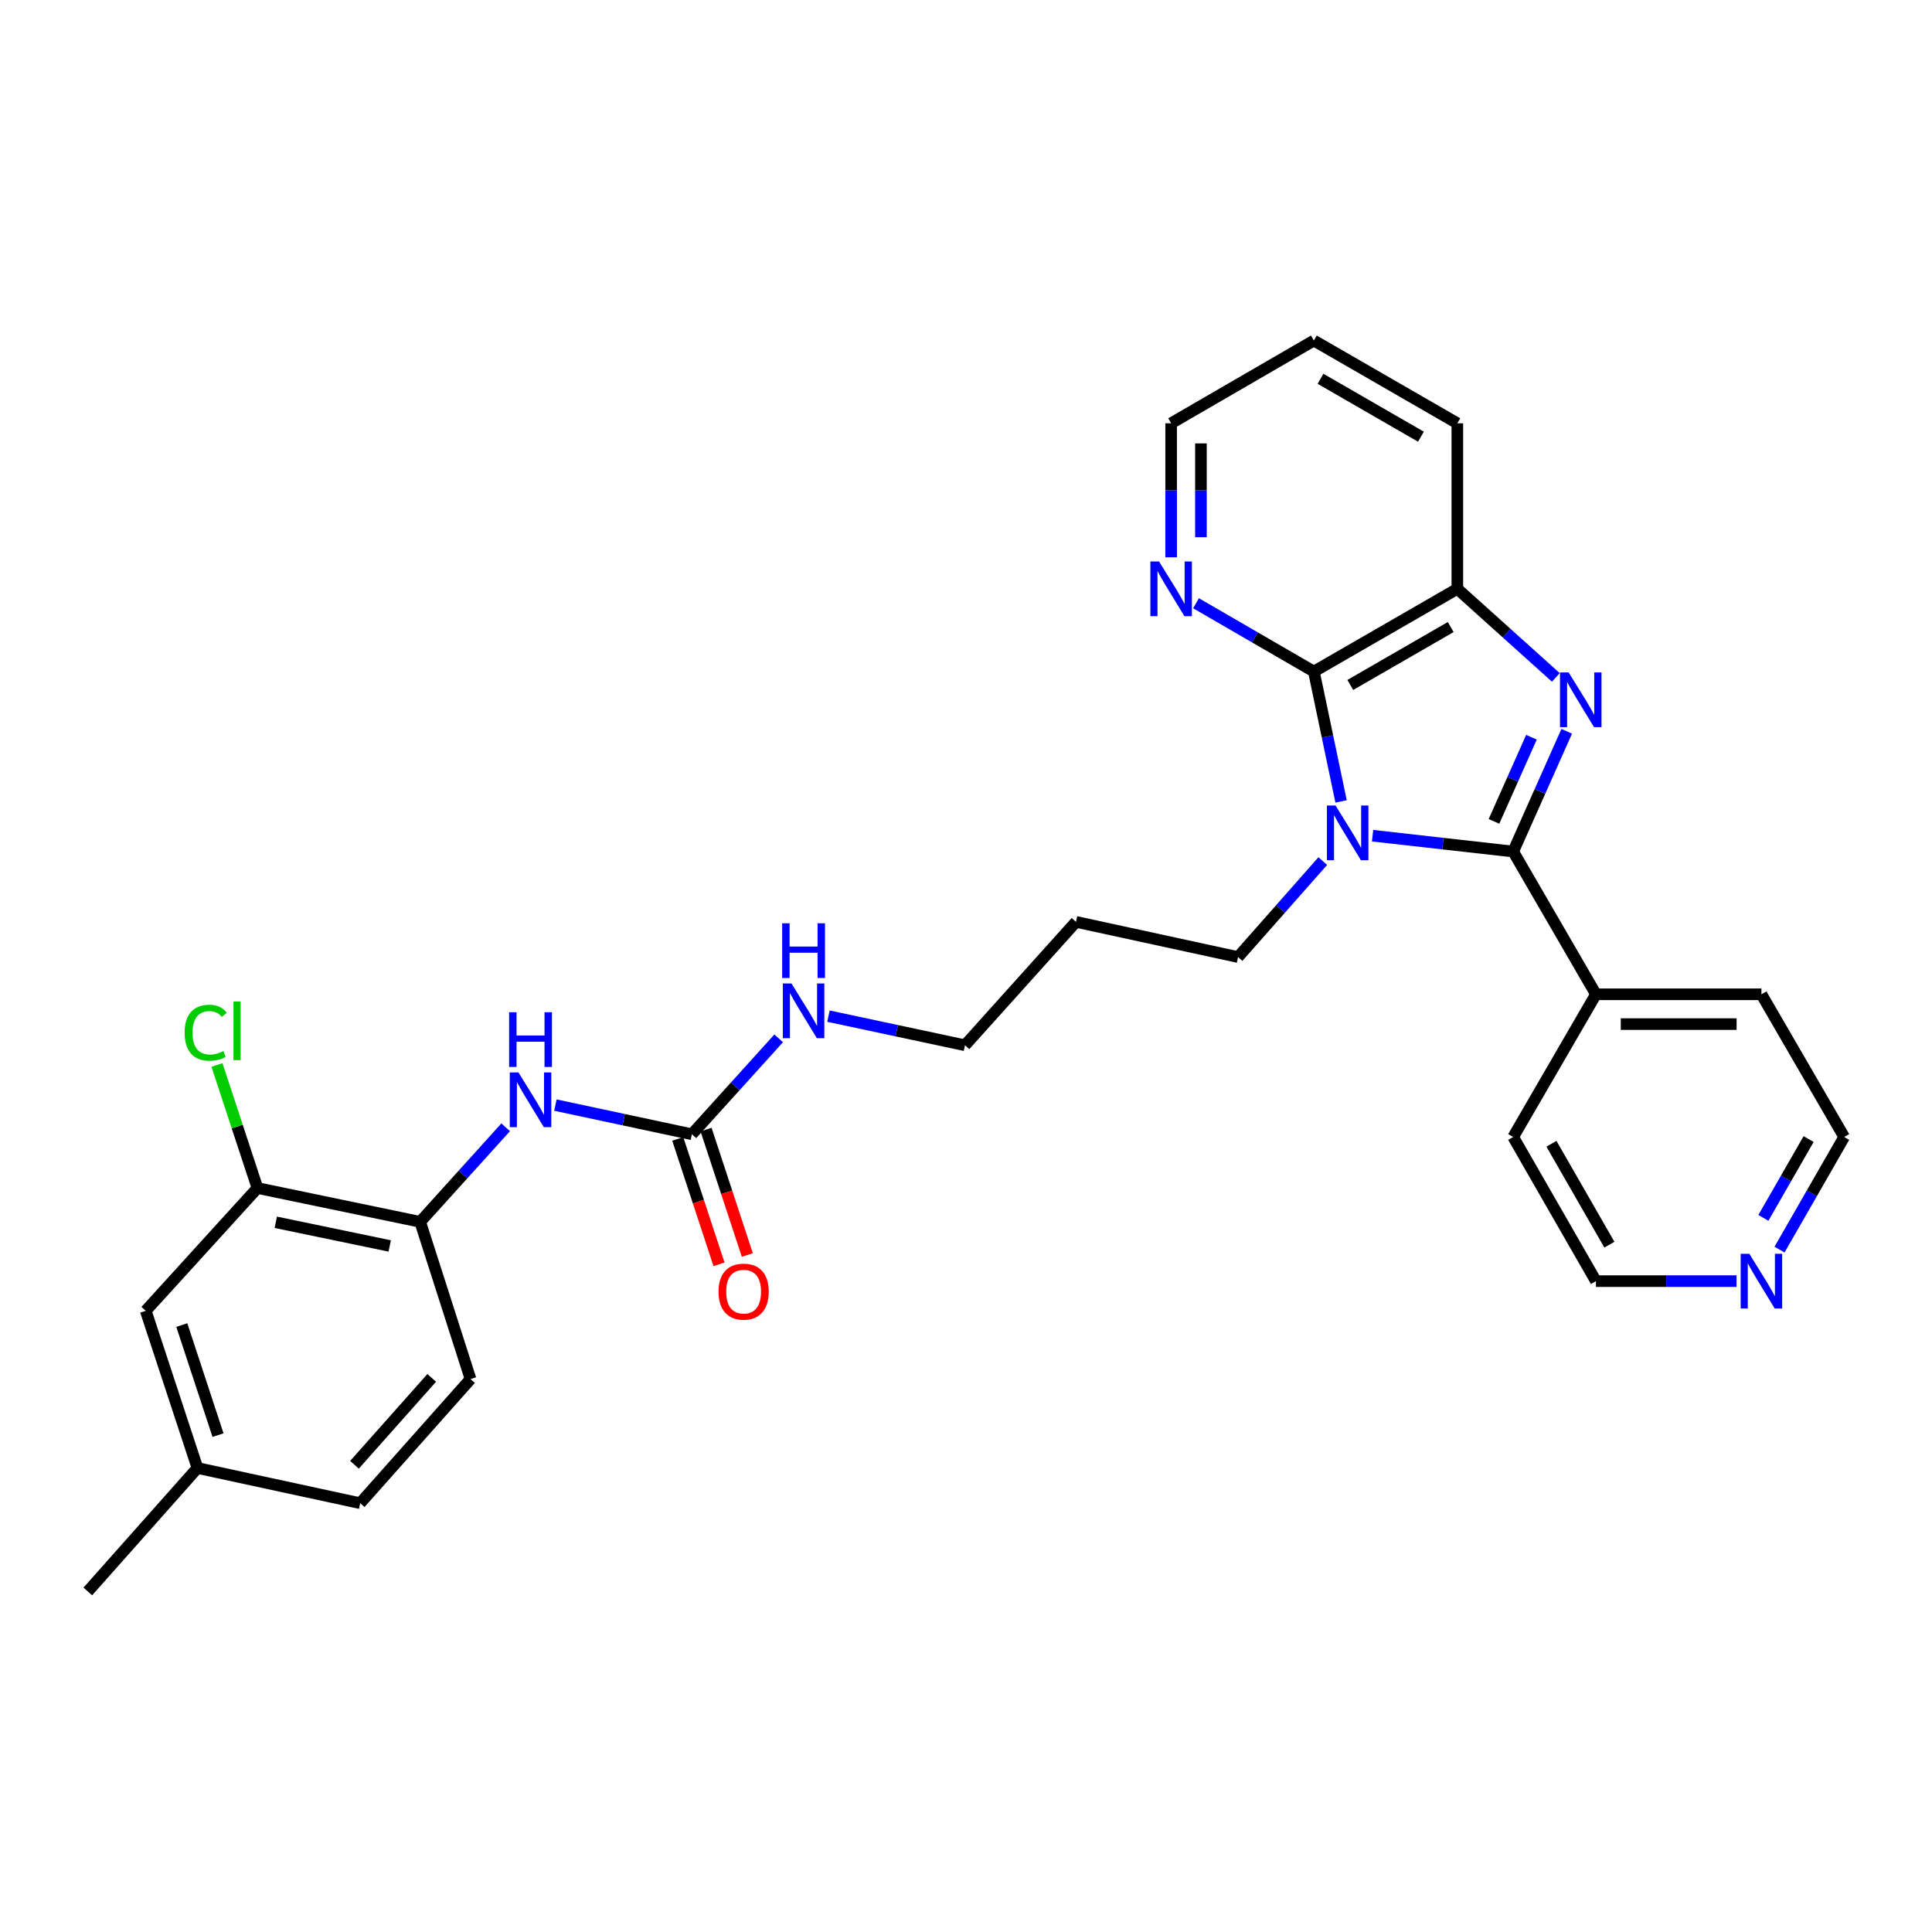 <?xml version='1.0' encoding='iso-8859-1'?>
<svg version='1.1' baseProfile='full'
              xmlns='http://www.w3.org/2000/svg'
                      xmlns:rdkit='http://www.rdkit.org/xml'
                      xmlns:xlink='http://www.w3.org/1999/xlink'
                  xml:space='preserve'
width='1000px' height='1000px' viewBox='0 0 1000 1000'>
<!-- END OF HEADER -->
<rect style='opacity:1.0;fill:#FFFFFF;stroke:none' width='1000' height='1000' x='0' y='0'> </rect>
<path class='bond-0' d='M 710.447,432.557 L 746.833,436.656' style='fill:none;fill-rule:evenodd;stroke:#0000FF;stroke-width:6px;stroke-linecap:butt;stroke-linejoin:miter;stroke-opacity:1' />
<path class='bond-0' d='M 746.833,436.656 L 783.219,440.754' style='fill:none;fill-rule:evenodd;stroke:#000000;stroke-width:6px;stroke-linecap:butt;stroke-linejoin:miter;stroke-opacity:1' />
<path class='bond-2' d='M 694.139,414.811 L 687.099,381.204' style='fill:none;fill-rule:evenodd;stroke:#0000FF;stroke-width:6px;stroke-linecap:butt;stroke-linejoin:miter;stroke-opacity:1' />
<path class='bond-2' d='M 687.099,381.204 L 680.06,347.596' style='fill:none;fill-rule:evenodd;stroke:#000000;stroke-width:6px;stroke-linecap:butt;stroke-linejoin:miter;stroke-opacity:1' />
<path class='bond-13' d='M 684.668,445.696 L 662.738,470.534' style='fill:none;fill-rule:evenodd;stroke:#0000FF;stroke-width:6px;stroke-linecap:butt;stroke-linejoin:miter;stroke-opacity:1' />
<path class='bond-13' d='M 662.738,470.534 L 640.808,495.372' style='fill:none;fill-rule:evenodd;stroke:#000000;stroke-width:6px;stroke-linecap:butt;stroke-linejoin:miter;stroke-opacity:1' />
<path class='bond-1' d='M 783.219,440.754 L 797.075,409.64' style='fill:none;fill-rule:evenodd;stroke:#000000;stroke-width:6px;stroke-linecap:butt;stroke-linejoin:miter;stroke-opacity:1' />
<path class='bond-1' d='M 797.075,409.64 L 810.931,378.526' style='fill:none;fill-rule:evenodd;stroke:#0000FF;stroke-width:6px;stroke-linecap:butt;stroke-linejoin:miter;stroke-opacity:1' />
<path class='bond-1' d='M 773.284,425.144 L 782.983,403.365' style='fill:none;fill-rule:evenodd;stroke:#000000;stroke-width:6px;stroke-linecap:butt;stroke-linejoin:miter;stroke-opacity:1' />
<path class='bond-1' d='M 782.983,403.365 L 792.682,381.585' style='fill:none;fill-rule:evenodd;stroke:#0000FF;stroke-width:6px;stroke-linecap:butt;stroke-linejoin:miter;stroke-opacity:1' />
<path class='bond-9' d='M 783.219,440.754 L 826.061,514.646' style='fill:none;fill-rule:evenodd;stroke:#000000;stroke-width:6px;stroke-linecap:butt;stroke-linejoin:miter;stroke-opacity:1' />
<path class='bond-29' d='M 805.306,350.626 L 779.813,327.699' style='fill:none;fill-rule:evenodd;stroke:#0000FF;stroke-width:6px;stroke-linecap:butt;stroke-linejoin:miter;stroke-opacity:1' />
<path class='bond-29' d='M 779.813,327.699 L 754.32,304.771' style='fill:none;fill-rule:evenodd;stroke:#000000;stroke-width:6px;stroke-linecap:butt;stroke-linejoin:miter;stroke-opacity:1' />
<path class='bond-3' d='M 680.06,347.596 L 754.32,304.771' style='fill:none;fill-rule:evenodd;stroke:#000000;stroke-width:6px;stroke-linecap:butt;stroke-linejoin:miter;stroke-opacity:1' />
<path class='bond-3' d='M 698.905,354.536 L 750.888,324.558' style='fill:none;fill-rule:evenodd;stroke:#000000;stroke-width:6px;stroke-linecap:butt;stroke-linejoin:miter;stroke-opacity:1' />
<path class='bond-7' d='M 680.06,347.596 L 649.555,329.915' style='fill:none;fill-rule:evenodd;stroke:#000000;stroke-width:6px;stroke-linecap:butt;stroke-linejoin:miter;stroke-opacity:1' />
<path class='bond-7' d='M 649.555,329.915 L 619.051,312.234' style='fill:none;fill-rule:evenodd;stroke:#0000FF;stroke-width:6px;stroke-linecap:butt;stroke-linejoin:miter;stroke-opacity:1' />
<path class='bond-20' d='M 754.32,304.771 L 754.32,219.095' style='fill:none;fill-rule:evenodd;stroke:#000000;stroke-width:6px;stroke-linecap:butt;stroke-linejoin:miter;stroke-opacity:1' />
<path class='bond-4' d='M 358.129,587.09 L 380.585,562.274' style='fill:none;fill-rule:evenodd;stroke:#000000;stroke-width:6px;stroke-linecap:butt;stroke-linejoin:miter;stroke-opacity:1' />
<path class='bond-4' d='M 380.585,562.274 L 403.041,537.457' style='fill:none;fill-rule:evenodd;stroke:#0000FF;stroke-width:6px;stroke-linecap:butt;stroke-linejoin:miter;stroke-opacity:1' />
<path class='bond-5' d='M 358.129,587.09 L 322.804,579.544' style='fill:none;fill-rule:evenodd;stroke:#000000;stroke-width:6px;stroke-linecap:butt;stroke-linejoin:miter;stroke-opacity:1' />
<path class='bond-5' d='M 322.804,579.544 L 287.479,571.998' style='fill:none;fill-rule:evenodd;stroke:#0000FF;stroke-width:6px;stroke-linecap:butt;stroke-linejoin:miter;stroke-opacity:1' />
<path class='bond-10' d='M 350.802,589.501 L 361.481,621.957' style='fill:none;fill-rule:evenodd;stroke:#000000;stroke-width:6px;stroke-linecap:butt;stroke-linejoin:miter;stroke-opacity:1' />
<path class='bond-10' d='M 361.481,621.957 L 372.16,654.413' style='fill:none;fill-rule:evenodd;stroke:#FF0000;stroke-width:6px;stroke-linecap:butt;stroke-linejoin:miter;stroke-opacity:1' />
<path class='bond-10' d='M 365.456,584.68 L 376.135,617.136' style='fill:none;fill-rule:evenodd;stroke:#000000;stroke-width:6px;stroke-linecap:butt;stroke-linejoin:miter;stroke-opacity:1' />
<path class='bond-10' d='M 376.135,617.136 L 386.813,649.592' style='fill:none;fill-rule:evenodd;stroke:#FF0000;stroke-width:6px;stroke-linecap:butt;stroke-linejoin:miter;stroke-opacity:1' />
<path class='bond-6' d='M 261.735,583.482 L 239.609,607.954' style='fill:none;fill-rule:evenodd;stroke:#0000FF;stroke-width:6px;stroke-linecap:butt;stroke-linejoin:miter;stroke-opacity:1' />
<path class='bond-6' d='M 239.609,607.954 L 217.484,632.426' style='fill:none;fill-rule:evenodd;stroke:#000000;stroke-width:6px;stroke-linecap:butt;stroke-linejoin:miter;stroke-opacity:1' />
<path class='bond-8' d='M 217.484,632.426 L 133.256,614.926' style='fill:none;fill-rule:evenodd;stroke:#000000;stroke-width:6px;stroke-linecap:butt;stroke-linejoin:miter;stroke-opacity:1' />
<path class='bond-8' d='M 201.712,644.905 L 142.752,632.655' style='fill:none;fill-rule:evenodd;stroke:#000000;stroke-width:6px;stroke-linecap:butt;stroke-linejoin:miter;stroke-opacity:1' />
<path class='bond-14' d='M 217.484,632.426 L 243.554,713.809' style='fill:none;fill-rule:evenodd;stroke:#000000;stroke-width:6px;stroke-linecap:butt;stroke-linejoin:miter;stroke-opacity:1' />
<path class='bond-21' d='M 606.176,288.469 L 606.176,253.782' style='fill:none;fill-rule:evenodd;stroke:#0000FF;stroke-width:6px;stroke-linecap:butt;stroke-linejoin:miter;stroke-opacity:1' />
<path class='bond-21' d='M 606.176,253.782 L 606.176,219.095' style='fill:none;fill-rule:evenodd;stroke:#000000;stroke-width:6px;stroke-linecap:butt;stroke-linejoin:miter;stroke-opacity:1' />
<path class='bond-21' d='M 621.602,278.063 L 621.602,253.782' style='fill:none;fill-rule:evenodd;stroke:#0000FF;stroke-width:6px;stroke-linecap:butt;stroke-linejoin:miter;stroke-opacity:1' />
<path class='bond-21' d='M 621.602,253.782 L 621.602,229.501' style='fill:none;fill-rule:evenodd;stroke:#000000;stroke-width:6px;stroke-linecap:butt;stroke-linejoin:miter;stroke-opacity:1' />
<path class='bond-11' d='M 133.256,614.926 L 75.433,678.466' style='fill:none;fill-rule:evenodd;stroke:#000000;stroke-width:6px;stroke-linecap:butt;stroke-linejoin:miter;stroke-opacity:1' />
<path class='bond-16' d='M 133.256,614.926 L 122.778,583.08' style='fill:none;fill-rule:evenodd;stroke:#000000;stroke-width:6px;stroke-linecap:butt;stroke-linejoin:miter;stroke-opacity:1' />
<path class='bond-16' d='M 122.778,583.08 L 112.3,551.234' style='fill:none;fill-rule:evenodd;stroke:#00CC00;stroke-width:6px;stroke-linecap:butt;stroke-linejoin:miter;stroke-opacity:1' />
<path class='bond-25' d='M 826.061,514.646 L 783.219,588.504' style='fill:none;fill-rule:evenodd;stroke:#000000;stroke-width:6px;stroke-linecap:butt;stroke-linejoin:miter;stroke-opacity:1' />
<path class='bond-26' d='M 826.061,514.646 L 911.712,514.646' style='fill:none;fill-rule:evenodd;stroke:#000000;stroke-width:6px;stroke-linecap:butt;stroke-linejoin:miter;stroke-opacity:1' />
<path class='bond-26' d='M 838.909,530.073 L 898.864,530.073' style='fill:none;fill-rule:evenodd;stroke:#000000;stroke-width:6px;stroke-linecap:butt;stroke-linejoin:miter;stroke-opacity:1' />
<path class='bond-32' d='M 75.433,678.466 L 102.206,759.839' style='fill:none;fill-rule:evenodd;stroke:#000000;stroke-width:6px;stroke-linecap:butt;stroke-linejoin:miter;stroke-opacity:1' />
<path class='bond-32' d='M 94.103,685.85 L 112.844,742.812' style='fill:none;fill-rule:evenodd;stroke:#000000;stroke-width:6px;stroke-linecap:butt;stroke-linejoin:miter;stroke-opacity:1' />
<path class='bond-12' d='M 921.076,646.797 L 937.811,617.651' style='fill:none;fill-rule:evenodd;stroke:#0000FF;stroke-width:6px;stroke-linecap:butt;stroke-linejoin:miter;stroke-opacity:1' />
<path class='bond-12' d='M 937.811,617.651 L 954.545,588.504' style='fill:none;fill-rule:evenodd;stroke:#000000;stroke-width:6px;stroke-linecap:butt;stroke-linejoin:miter;stroke-opacity:1' />
<path class='bond-12' d='M 912.719,630.372 L 924.433,609.97' style='fill:none;fill-rule:evenodd;stroke:#0000FF;stroke-width:6px;stroke-linecap:butt;stroke-linejoin:miter;stroke-opacity:1' />
<path class='bond-12' d='M 924.433,609.97 L 936.147,589.567' style='fill:none;fill-rule:evenodd;stroke:#000000;stroke-width:6px;stroke-linecap:butt;stroke-linejoin:miter;stroke-opacity:1' />
<path class='bond-31' d='M 898.83,663.108 L 862.446,663.108' style='fill:none;fill-rule:evenodd;stroke:#0000FF;stroke-width:6px;stroke-linecap:butt;stroke-linejoin:miter;stroke-opacity:1' />
<path class='bond-31' d='M 862.446,663.108 L 826.061,663.108' style='fill:none;fill-rule:evenodd;stroke:#000000;stroke-width:6px;stroke-linecap:butt;stroke-linejoin:miter;stroke-opacity:1' />
<path class='bond-19' d='M 640.808,495.372 L 556.932,477.16' style='fill:none;fill-rule:evenodd;stroke:#000000;stroke-width:6px;stroke-linecap:butt;stroke-linejoin:miter;stroke-opacity:1' />
<path class='bond-18' d='M 243.554,713.809 L 186.434,778.051' style='fill:none;fill-rule:evenodd;stroke:#000000;stroke-width:6px;stroke-linecap:butt;stroke-linejoin:miter;stroke-opacity:1' />
<path class='bond-18' d='M 223.458,713.195 L 183.474,758.164' style='fill:none;fill-rule:evenodd;stroke:#000000;stroke-width:6px;stroke-linecap:butt;stroke-linejoin:miter;stroke-opacity:1' />
<path class='bond-15' d='M 428.811,525.955 L 464.144,533.495' style='fill:none;fill-rule:evenodd;stroke:#0000FF;stroke-width:6px;stroke-linecap:butt;stroke-linejoin:miter;stroke-opacity:1' />
<path class='bond-15' d='M 464.144,533.495 L 499.477,541.034' style='fill:none;fill-rule:evenodd;stroke:#000000;stroke-width:6px;stroke-linecap:butt;stroke-linejoin:miter;stroke-opacity:1' />
<path class='bond-17' d='M 102.206,759.839 L 186.434,778.051' style='fill:none;fill-rule:evenodd;stroke:#000000;stroke-width:6px;stroke-linecap:butt;stroke-linejoin:miter;stroke-opacity:1' />
<path class='bond-27' d='M 102.206,759.839 L 45.455,823.73' style='fill:none;fill-rule:evenodd;stroke:#000000;stroke-width:6px;stroke-linecap:butt;stroke-linejoin:miter;stroke-opacity:1' />
<path class='bond-22' d='M 556.932,477.16 L 499.477,541.034' style='fill:none;fill-rule:evenodd;stroke:#000000;stroke-width:6px;stroke-linecap:butt;stroke-linejoin:miter;stroke-opacity:1' />
<path class='bond-30' d='M 754.32,219.095 L 680.06,176.27' style='fill:none;fill-rule:evenodd;stroke:#000000;stroke-width:6px;stroke-linecap:butt;stroke-linejoin:miter;stroke-opacity:1' />
<path class='bond-30' d='M 735.475,226.035 L 683.492,196.057' style='fill:none;fill-rule:evenodd;stroke:#000000;stroke-width:6px;stroke-linecap:butt;stroke-linejoin:miter;stroke-opacity:1' />
<path class='bond-28' d='M 606.176,219.095 L 680.06,176.27' style='fill:none;fill-rule:evenodd;stroke:#000000;stroke-width:6px;stroke-linecap:butt;stroke-linejoin:miter;stroke-opacity:1' />
<path class='bond-23' d='M 826.061,663.108 L 783.219,588.504' style='fill:none;fill-rule:evenodd;stroke:#000000;stroke-width:6px;stroke-linecap:butt;stroke-linejoin:miter;stroke-opacity:1' />
<path class='bond-23' d='M 833.012,644.235 L 803.023,592.013' style='fill:none;fill-rule:evenodd;stroke:#000000;stroke-width:6px;stroke-linecap:butt;stroke-linejoin:miter;stroke-opacity:1' />
<path class='bond-24' d='M 954.545,588.504 L 911.712,514.646' style='fill:none;fill-rule:evenodd;stroke:#000000;stroke-width:6px;stroke-linecap:butt;stroke-linejoin:miter;stroke-opacity:1' />
<path  class='atom-0' d='M 691.291 416.944
L 700.571 431.944
Q 701.491 433.424, 702.971 436.104
Q 704.451 438.784, 704.531 438.944
L 704.531 416.944
L 708.291 416.944
L 708.291 445.264
L 704.411 445.264
L 694.451 428.864
Q 693.291 426.944, 692.051 424.744
Q 690.851 422.544, 690.491 421.864
L 690.491 445.264
L 686.811 445.264
L 686.811 416.944
L 691.291 416.944
' fill='#0000FF'/>
<path  class='atom-2' d='M 811.934 348.057
L 821.214 363.057
Q 822.134 364.537, 823.614 367.217
Q 825.094 369.897, 825.174 370.057
L 825.174 348.057
L 828.934 348.057
L 828.934 376.377
L 825.054 376.377
L 815.094 359.977
Q 813.934 358.057, 812.694 355.857
Q 811.494 353.657, 811.134 352.977
L 811.134 376.377
L 807.454 376.377
L 807.454 348.057
L 811.934 348.057
' fill='#0000FF'/>
<path  class='atom-6' d='M 268.344 555.087
L 277.624 570.087
Q 278.544 571.567, 280.024 574.247
Q 281.504 576.927, 281.584 577.087
L 281.584 555.087
L 285.344 555.087
L 285.344 583.407
L 281.464 583.407
L 271.504 567.007
Q 270.344 565.087, 269.104 562.887
Q 267.904 560.687, 267.544 560.007
L 267.544 583.407
L 263.864 583.407
L 263.864 555.087
L 268.344 555.087
' fill='#0000FF'/>
<path  class='atom-6' d='M 263.524 523.935
L 267.364 523.935
L 267.364 535.975
L 281.844 535.975
L 281.844 523.935
L 285.684 523.935
L 285.684 552.255
L 281.844 552.255
L 281.844 539.175
L 267.364 539.175
L 267.364 552.255
L 263.524 552.255
L 263.524 523.935
' fill='#0000FF'/>
<path  class='atom-8' d='M 599.916 290.611
L 609.196 305.611
Q 610.116 307.091, 611.596 309.771
Q 613.076 312.451, 613.156 312.611
L 613.156 290.611
L 616.916 290.611
L 616.916 318.931
L 613.036 318.931
L 603.076 302.531
Q 601.916 300.611, 600.676 298.411
Q 599.476 296.211, 599.116 295.531
L 599.116 318.931
L 595.436 318.931
L 595.436 290.611
L 599.916 290.611
' fill='#0000FF'/>
<path  class='atom-11' d='M 371.902 668.544
Q 371.902 661.744, 375.262 657.944
Q 378.622 654.144, 384.902 654.144
Q 391.182 654.144, 394.542 657.944
Q 397.902 661.744, 397.902 668.544
Q 397.902 675.424, 394.502 679.344
Q 391.102 683.224, 384.902 683.224
Q 378.662 683.224, 375.262 679.344
Q 371.902 675.464, 371.902 668.544
M 384.902 680.024
Q 389.222 680.024, 391.542 677.144
Q 393.902 674.224, 393.902 668.544
Q 393.902 662.984, 391.542 660.184
Q 389.222 657.344, 384.902 657.344
Q 380.582 657.344, 378.222 660.144
Q 375.902 662.944, 375.902 668.544
Q 375.902 674.264, 378.222 677.144
Q 380.582 680.024, 384.902 680.024
' fill='#FF0000'/>
<path  class='atom-13' d='M 905.452 648.948
L 914.732 663.948
Q 915.652 665.428, 917.132 668.108
Q 918.612 670.788, 918.692 670.948
L 918.692 648.948
L 922.452 648.948
L 922.452 677.268
L 918.572 677.268
L 908.612 660.868
Q 907.452 658.948, 906.212 656.748
Q 905.012 654.548, 904.652 653.868
L 904.652 677.268
L 900.972 677.268
L 900.972 648.948
L 905.452 648.948
' fill='#0000FF'/>
<path  class='atom-16' d='M 409.675 509.048
L 418.955 524.048
Q 419.875 525.528, 421.355 528.208
Q 422.835 530.888, 422.915 531.048
L 422.915 509.048
L 426.675 509.048
L 426.675 537.368
L 422.795 537.368
L 412.835 520.968
Q 411.675 519.048, 410.435 516.848
Q 409.235 514.648, 408.875 513.968
L 408.875 537.368
L 405.195 537.368
L 405.195 509.048
L 409.675 509.048
' fill='#0000FF'/>
<path  class='atom-16' d='M 404.855 477.896
L 408.695 477.896
L 408.695 489.936
L 423.175 489.936
L 423.175 477.896
L 427.015 477.896
L 427.015 506.216
L 423.175 506.216
L 423.175 493.136
L 408.695 493.136
L 408.695 506.216
L 404.855 506.216
L 404.855 477.896
' fill='#0000FF'/>
<path  class='atom-17' d='M 95.563 534.532
Q 95.563 527.492, 98.843 523.812
Q 102.163 520.092, 108.443 520.092
Q 114.283 520.092, 117.403 524.212
L 114.763 526.372
Q 112.483 523.372, 108.443 523.372
Q 104.163 523.372, 101.883 526.252
Q 99.643 529.092, 99.643 534.532
Q 99.643 540.132, 101.963 543.012
Q 104.323 545.892, 108.883 545.892
Q 112.003 545.892, 115.643 544.012
L 116.763 547.012
Q 115.283 547.972, 113.043 548.532
Q 110.803 549.092, 108.323 549.092
Q 102.163 549.092, 98.843 545.332
Q 95.563 541.572, 95.563 534.532
' fill='#00CC00'/>
<path  class='atom-17' d='M 120.843 518.372
L 124.523 518.372
L 124.523 548.732
L 120.843 548.732
L 120.843 518.372
' fill='#00CC00'/>
</svg>
